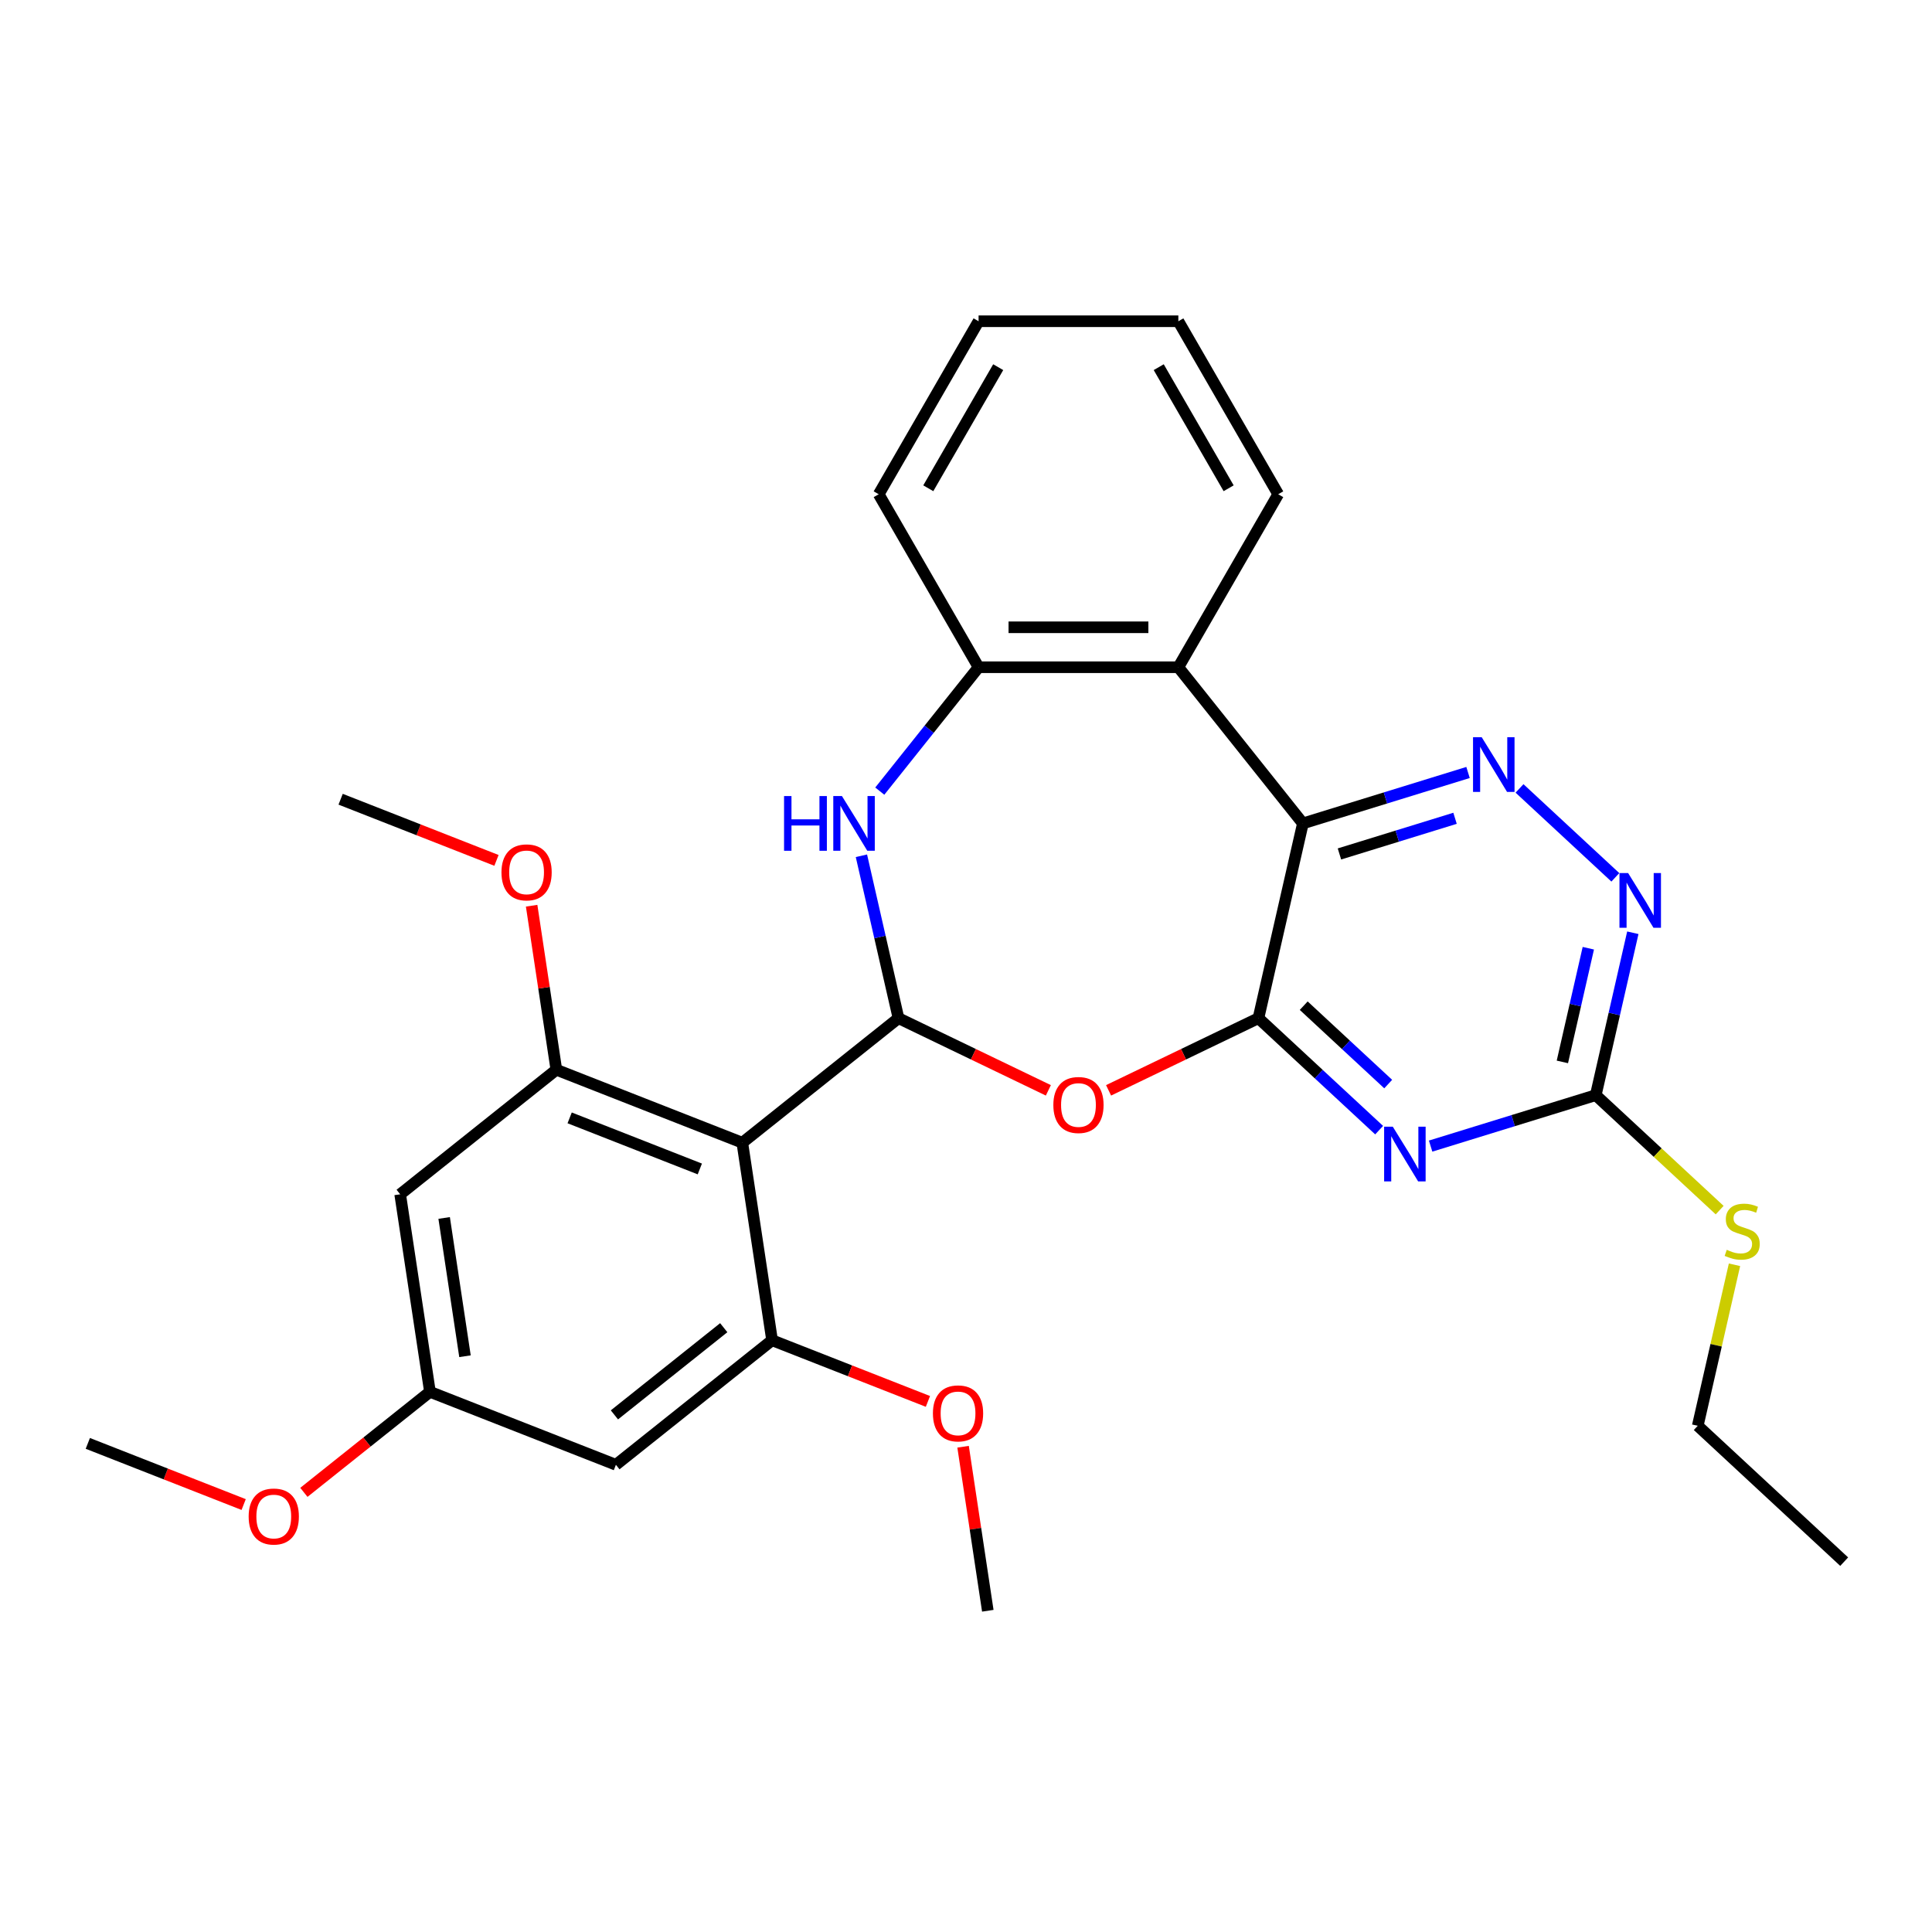 <?xml version='1.0' encoding='iso-8859-1'?>
<svg version='1.1' baseProfile='full'
              xmlns='http://www.w3.org/2000/svg'
                      xmlns:rdkit='http://www.rdkit.org/xml'
                      xmlns:xlink='http://www.w3.org/1999/xlink'
                  xml:space='preserve'
width='1000px' height='1000px' viewBox='0 0 1000 1000'>
<!-- END OF HEADER -->
<rect style='opacity:1.0;fill:#FFFFFF;stroke:none' width='1000' height='1000' x='0' y='0'> </rect>
<path class='bond-0' d='M 651.368,527.003 L 674.375,426.199' style='fill:none;fill-rule:evenodd;stroke:#000000;stroke-width:6px;stroke-linecap:butt;stroke-linejoin:miter;stroke-opacity:1' />
<path class='bond-2' d='M 651.368,527.003 L 682.602,555.984' style='fill:none;fill-rule:evenodd;stroke:#000000;stroke-width:6px;stroke-linecap:butt;stroke-linejoin:miter;stroke-opacity:1' />
<path class='bond-2' d='M 682.602,555.984 L 713.837,584.966' style='fill:none;fill-rule:evenodd;stroke:#0000FF;stroke-width:6px;stroke-linecap:butt;stroke-linejoin:miter;stroke-opacity:1' />
<path class='bond-2' d='M 674.804,520.538 L 696.668,540.825' style='fill:none;fill-rule:evenodd;stroke:#000000;stroke-width:6px;stroke-linecap:butt;stroke-linejoin:miter;stroke-opacity:1' />
<path class='bond-2' d='M 696.668,540.825 L 718.532,561.113' style='fill:none;fill-rule:evenodd;stroke:#0000FF;stroke-width:6px;stroke-linecap:butt;stroke-linejoin:miter;stroke-opacity:1' />
<path class='bond-3' d='M 651.368,527.003 L 612.582,545.681' style='fill:none;fill-rule:evenodd;stroke:#000000;stroke-width:6px;stroke-linecap:butt;stroke-linejoin:miter;stroke-opacity:1' />
<path class='bond-3' d='M 612.582,545.681 L 573.796,564.359' style='fill:none;fill-rule:evenodd;stroke:#FF0000;stroke-width:6px;stroke-linecap:butt;stroke-linejoin:miter;stroke-opacity:1' />
<path class='bond-6' d='M 674.375,426.199 L 717.114,413.016' style='fill:none;fill-rule:evenodd;stroke:#000000;stroke-width:6px;stroke-linecap:butt;stroke-linejoin:miter;stroke-opacity:1' />
<path class='bond-6' d='M 717.114,413.016 L 759.853,399.833' style='fill:none;fill-rule:evenodd;stroke:#0000FF;stroke-width:6px;stroke-linecap:butt;stroke-linejoin:miter;stroke-opacity:1' />
<path class='bond-6' d='M 693.292,442.005 L 723.209,432.777' style='fill:none;fill-rule:evenodd;stroke:#000000;stroke-width:6px;stroke-linecap:butt;stroke-linejoin:miter;stroke-opacity:1' />
<path class='bond-6' d='M 723.209,432.777 L 753.126,423.548' style='fill:none;fill-rule:evenodd;stroke:#0000FF;stroke-width:6px;stroke-linecap:butt;stroke-linejoin:miter;stroke-opacity:1' />
<path class='bond-7' d='M 674.375,426.199 L 609.909,345.361' style='fill:none;fill-rule:evenodd;stroke:#000000;stroke-width:6px;stroke-linecap:butt;stroke-linejoin:miter;stroke-opacity:1' />
<path class='bond-1' d='M 465.055,527.003 L 503.841,545.681' style='fill:none;fill-rule:evenodd;stroke:#000000;stroke-width:6px;stroke-linecap:butt;stroke-linejoin:miter;stroke-opacity:1' />
<path class='bond-1' d='M 503.841,545.681 L 542.626,564.359' style='fill:none;fill-rule:evenodd;stroke:#FF0000;stroke-width:6px;stroke-linecap:butt;stroke-linejoin:miter;stroke-opacity:1' />
<path class='bond-4' d='M 465.055,527.003 L 384.217,591.469' style='fill:none;fill-rule:evenodd;stroke:#000000;stroke-width:6px;stroke-linecap:butt;stroke-linejoin:miter;stroke-opacity:1' />
<path class='bond-5' d='M 465.055,527.003 L 455.462,484.973' style='fill:none;fill-rule:evenodd;stroke:#000000;stroke-width:6px;stroke-linecap:butt;stroke-linejoin:miter;stroke-opacity:1' />
<path class='bond-5' d='M 455.462,484.973 L 445.869,442.944' style='fill:none;fill-rule:evenodd;stroke:#0000FF;stroke-width:6px;stroke-linecap:butt;stroke-linejoin:miter;stroke-opacity:1' />
<path class='bond-10' d='M 740.487,593.219 L 783.226,580.036' style='fill:none;fill-rule:evenodd;stroke:#0000FF;stroke-width:6px;stroke-linecap:butt;stroke-linejoin:miter;stroke-opacity:1' />
<path class='bond-10' d='M 783.226,580.036 L 825.964,566.853' style='fill:none;fill-rule:evenodd;stroke:#000000;stroke-width:6px;stroke-linecap:butt;stroke-linejoin:miter;stroke-opacity:1' />
<path class='bond-8' d='M 384.217,591.469 L 287.969,553.694' style='fill:none;fill-rule:evenodd;stroke:#000000;stroke-width:6px;stroke-linecap:butt;stroke-linejoin:miter;stroke-opacity:1' />
<path class='bond-8' d='M 362.225,605.052 L 294.851,578.61' style='fill:none;fill-rule:evenodd;stroke:#000000;stroke-width:6px;stroke-linecap:butt;stroke-linejoin:miter;stroke-opacity:1' />
<path class='bond-9' d='M 384.217,591.469 L 399.627,693.71' style='fill:none;fill-rule:evenodd;stroke:#000000;stroke-width:6px;stroke-linecap:butt;stroke-linejoin:miter;stroke-opacity:1' />
<path class='bond-30' d='M 455.372,409.49 L 480.943,377.426' style='fill:none;fill-rule:evenodd;stroke:#0000FF;stroke-width:6px;stroke-linecap:butt;stroke-linejoin:miter;stroke-opacity:1' />
<path class='bond-30' d='M 480.943,377.426 L 506.514,345.361' style='fill:none;fill-rule:evenodd;stroke:#000000;stroke-width:6px;stroke-linecap:butt;stroke-linejoin:miter;stroke-opacity:1' />
<path class='bond-29' d='M 786.502,408.087 L 836.102,454.108' style='fill:none;fill-rule:evenodd;stroke:#0000FF;stroke-width:6px;stroke-linecap:butt;stroke-linejoin:miter;stroke-opacity:1' />
<path class='bond-11' d='M 609.909,345.361 L 506.514,345.361' style='fill:none;fill-rule:evenodd;stroke:#000000;stroke-width:6px;stroke-linecap:butt;stroke-linejoin:miter;stroke-opacity:1' />
<path class='bond-11' d='M 594.4,324.682 L 522.023,324.682' style='fill:none;fill-rule:evenodd;stroke:#000000;stroke-width:6px;stroke-linecap:butt;stroke-linejoin:miter;stroke-opacity:1' />
<path class='bond-19' d='M 609.909,345.361 L 661.607,255.818' style='fill:none;fill-rule:evenodd;stroke:#000000;stroke-width:6px;stroke-linecap:butt;stroke-linejoin:miter;stroke-opacity:1' />
<path class='bond-13' d='M 287.969,553.694 L 207.131,618.16' style='fill:none;fill-rule:evenodd;stroke:#000000;stroke-width:6px;stroke-linecap:butt;stroke-linejoin:miter;stroke-opacity:1' />
<path class='bond-18' d='M 287.969,553.694 L 281.571,511.246' style='fill:none;fill-rule:evenodd;stroke:#000000;stroke-width:6px;stroke-linecap:butt;stroke-linejoin:miter;stroke-opacity:1' />
<path class='bond-18' d='M 281.571,511.246 L 275.173,468.798' style='fill:none;fill-rule:evenodd;stroke:#FF0000;stroke-width:6px;stroke-linecap:butt;stroke-linejoin:miter;stroke-opacity:1' />
<path class='bond-14' d='M 399.627,693.71 L 318.789,758.176' style='fill:none;fill-rule:evenodd;stroke:#000000;stroke-width:6px;stroke-linecap:butt;stroke-linejoin:miter;stroke-opacity:1' />
<path class='bond-14' d='M 374.608,687.212 L 318.022,732.338' style='fill:none;fill-rule:evenodd;stroke:#000000;stroke-width:6px;stroke-linecap:butt;stroke-linejoin:miter;stroke-opacity:1' />
<path class='bond-17' d='M 399.627,693.71 L 439.959,709.539' style='fill:none;fill-rule:evenodd;stroke:#000000;stroke-width:6px;stroke-linecap:butt;stroke-linejoin:miter;stroke-opacity:1' />
<path class='bond-17' d='M 439.959,709.539 L 480.291,725.368' style='fill:none;fill-rule:evenodd;stroke:#FF0000;stroke-width:6px;stroke-linecap:butt;stroke-linejoin:miter;stroke-opacity:1' />
<path class='bond-12' d='M 825.964,566.853 L 835.557,524.824' style='fill:none;fill-rule:evenodd;stroke:#000000;stroke-width:6px;stroke-linecap:butt;stroke-linejoin:miter;stroke-opacity:1' />
<path class='bond-12' d='M 835.557,524.824 L 845.15,482.795' style='fill:none;fill-rule:evenodd;stroke:#0000FF;stroke-width:6px;stroke-linecap:butt;stroke-linejoin:miter;stroke-opacity:1' />
<path class='bond-12' d='M 808.681,549.643 L 815.397,520.222' style='fill:none;fill-rule:evenodd;stroke:#000000;stroke-width:6px;stroke-linecap:butt;stroke-linejoin:miter;stroke-opacity:1' />
<path class='bond-12' d='M 815.397,520.222 L 822.112,490.802' style='fill:none;fill-rule:evenodd;stroke:#0000FF;stroke-width:6px;stroke-linecap:butt;stroke-linejoin:miter;stroke-opacity:1' />
<path class='bond-16' d='M 825.964,566.853 L 858.029,596.605' style='fill:none;fill-rule:evenodd;stroke:#000000;stroke-width:6px;stroke-linecap:butt;stroke-linejoin:miter;stroke-opacity:1' />
<path class='bond-16' d='M 858.029,596.605 L 890.094,626.357' style='fill:none;fill-rule:evenodd;stroke:#CCCC00;stroke-width:6px;stroke-linecap:butt;stroke-linejoin:miter;stroke-opacity:1' />
<path class='bond-21' d='M 506.514,345.361 L 454.816,255.818' style='fill:none;fill-rule:evenodd;stroke:#000000;stroke-width:6px;stroke-linecap:butt;stroke-linejoin:miter;stroke-opacity:1' />
<path class='bond-32' d='M 207.131,618.16 L 222.541,720.401' style='fill:none;fill-rule:evenodd;stroke:#000000;stroke-width:6px;stroke-linecap:butt;stroke-linejoin:miter;stroke-opacity:1' />
<path class='bond-32' d='M 229.89,630.414 L 240.678,701.983' style='fill:none;fill-rule:evenodd;stroke:#000000;stroke-width:6px;stroke-linecap:butt;stroke-linejoin:miter;stroke-opacity:1' />
<path class='bond-15' d='M 318.789,758.176 L 222.541,720.401' style='fill:none;fill-rule:evenodd;stroke:#000000;stroke-width:6px;stroke-linecap:butt;stroke-linejoin:miter;stroke-opacity:1' />
<path class='bond-20' d='M 222.541,720.401 L 189.914,746.42' style='fill:none;fill-rule:evenodd;stroke:#000000;stroke-width:6px;stroke-linecap:butt;stroke-linejoin:miter;stroke-opacity:1' />
<path class='bond-20' d='M 189.914,746.42 L 157.288,772.439' style='fill:none;fill-rule:evenodd;stroke:#FF0000;stroke-width:6px;stroke-linecap:butt;stroke-linejoin:miter;stroke-opacity:1' />
<path class='bond-22' d='M 897.772,654.645 L 888.262,696.314' style='fill:none;fill-rule:evenodd;stroke:#CCCC00;stroke-width:6px;stroke-linecap:butt;stroke-linejoin:miter;stroke-opacity:1' />
<path class='bond-22' d='M 888.262,696.314 L 878.751,737.984' style='fill:none;fill-rule:evenodd;stroke:#000000;stroke-width:6px;stroke-linecap:butt;stroke-linejoin:miter;stroke-opacity:1' />
<path class='bond-23' d='M 498.49,748.829 L 504.888,791.277' style='fill:none;fill-rule:evenodd;stroke:#FF0000;stroke-width:6px;stroke-linecap:butt;stroke-linejoin:miter;stroke-opacity:1' />
<path class='bond-23' d='M 504.888,791.277 L 511.286,833.725' style='fill:none;fill-rule:evenodd;stroke:#000000;stroke-width:6px;stroke-linecap:butt;stroke-linejoin:miter;stroke-opacity:1' />
<path class='bond-24' d='M 256.973,445.337 L 216.642,429.508' style='fill:none;fill-rule:evenodd;stroke:#FF0000;stroke-width:6px;stroke-linecap:butt;stroke-linejoin:miter;stroke-opacity:1' />
<path class='bond-24' d='M 216.642,429.508 L 176.31,413.679' style='fill:none;fill-rule:evenodd;stroke:#000000;stroke-width:6px;stroke-linecap:butt;stroke-linejoin:miter;stroke-opacity:1' />
<path class='bond-26' d='M 661.607,255.818 L 609.909,166.275' style='fill:none;fill-rule:evenodd;stroke:#000000;stroke-width:6px;stroke-linecap:butt;stroke-linejoin:miter;stroke-opacity:1' />
<path class='bond-26' d='M 635.944,252.726 L 599.755,190.046' style='fill:none;fill-rule:evenodd;stroke:#000000;stroke-width:6px;stroke-linecap:butt;stroke-linejoin:miter;stroke-opacity:1' />
<path class='bond-25' d='M 126.118,778.751 L 85.786,762.922' style='fill:none;fill-rule:evenodd;stroke:#FF0000;stroke-width:6px;stroke-linecap:butt;stroke-linejoin:miter;stroke-opacity:1' />
<path class='bond-25' d='M 85.786,762.922 L 45.455,747.093' style='fill:none;fill-rule:evenodd;stroke:#000000;stroke-width:6px;stroke-linecap:butt;stroke-linejoin:miter;stroke-opacity:1' />
<path class='bond-31' d='M 454.816,255.818 L 506.514,166.275' style='fill:none;fill-rule:evenodd;stroke:#000000;stroke-width:6px;stroke-linecap:butt;stroke-linejoin:miter;stroke-opacity:1' />
<path class='bond-31' d='M 480.479,252.726 L 516.668,190.046' style='fill:none;fill-rule:evenodd;stroke:#000000;stroke-width:6px;stroke-linecap:butt;stroke-linejoin:miter;stroke-opacity:1' />
<path class='bond-27' d='M 878.751,737.984 L 954.545,808.311' style='fill:none;fill-rule:evenodd;stroke:#000000;stroke-width:6px;stroke-linecap:butt;stroke-linejoin:miter;stroke-opacity:1' />
<path class='bond-28' d='M 609.909,166.275 L 506.514,166.275' style='fill:none;fill-rule:evenodd;stroke:#000000;stroke-width:6px;stroke-linecap:butt;stroke-linejoin:miter;stroke-opacity:1' />
<path  class='atom-3' d='M 720.902 583.17
L 730.182 598.17
Q 731.102 599.65, 732.582 602.33
Q 734.062 605.01, 734.142 605.17
L 734.142 583.17
L 737.902 583.17
L 737.902 611.49
L 734.022 611.49
L 724.062 595.09
Q 722.902 593.17, 721.662 590.97
Q 720.462 588.77, 720.102 588.09
L 720.102 611.49
L 716.422 611.49
L 716.422 583.17
L 720.902 583.17
' fill='#0000FF'/>
<path  class='atom-4' d='M 545.211 571.944
Q 545.211 565.144, 548.571 561.344
Q 551.931 557.544, 558.211 557.544
Q 564.491 557.544, 567.851 561.344
Q 571.211 565.144, 571.211 571.944
Q 571.211 578.824, 567.811 582.744
Q 564.411 586.624, 558.211 586.624
Q 551.971 586.624, 548.571 582.744
Q 545.211 578.864, 545.211 571.944
M 558.211 583.424
Q 562.531 583.424, 564.851 580.544
Q 567.211 577.624, 567.211 571.944
Q 567.211 566.384, 564.851 563.584
Q 562.531 560.744, 558.211 560.744
Q 553.891 560.744, 551.531 563.544
Q 549.211 566.344, 549.211 571.944
Q 549.211 577.664, 551.531 580.544
Q 553.891 583.424, 558.211 583.424
' fill='#FF0000'/>
<path  class='atom-6' d='M 405.827 412.039
L 409.667 412.039
L 409.667 424.079
L 424.147 424.079
L 424.147 412.039
L 427.987 412.039
L 427.987 440.359
L 424.147 440.359
L 424.147 427.279
L 409.667 427.279
L 409.667 440.359
L 405.827 440.359
L 405.827 412.039
' fill='#0000FF'/>
<path  class='atom-6' d='M 435.787 412.039
L 445.067 427.039
Q 445.987 428.519, 447.467 431.199
Q 448.947 433.879, 449.027 434.039
L 449.027 412.039
L 452.787 412.039
L 452.787 440.359
L 448.907 440.359
L 438.947 423.959
Q 437.787 422.039, 436.547 419.839
Q 435.347 417.639, 434.987 416.959
L 434.987 440.359
L 431.307 440.359
L 431.307 412.039
L 435.787 412.039
' fill='#0000FF'/>
<path  class='atom-7' d='M 766.918 381.563
L 776.198 396.563
Q 777.118 398.043, 778.598 400.723
Q 780.078 403.403, 780.158 403.563
L 780.158 381.563
L 783.918 381.563
L 783.918 409.883
L 780.038 409.883
L 770.078 393.483
Q 768.918 391.563, 767.678 389.363
Q 766.478 387.163, 766.118 386.483
L 766.118 409.883
L 762.438 409.883
L 762.438 381.563
L 766.918 381.563
' fill='#0000FF'/>
<path  class='atom-13' d='M 842.712 451.89
L 851.992 466.89
Q 852.912 468.37, 854.392 471.05
Q 855.872 473.73, 855.952 473.89
L 855.952 451.89
L 859.712 451.89
L 859.712 480.21
L 855.832 480.21
L 845.872 463.81
Q 844.712 461.89, 843.472 459.69
Q 842.272 457.49, 841.912 456.81
L 841.912 480.21
L 838.232 480.21
L 838.232 451.89
L 842.712 451.89
' fill='#0000FF'/>
<path  class='atom-17' d='M 893.759 646.9
Q 894.079 647.02, 895.399 647.58
Q 896.719 648.14, 898.159 648.5
Q 899.639 648.82, 901.079 648.82
Q 903.759 648.82, 905.319 647.54
Q 906.879 646.22, 906.879 643.94
Q 906.879 642.38, 906.079 641.42
Q 905.319 640.46, 904.119 639.94
Q 902.919 639.42, 900.919 638.82
Q 898.399 638.06, 896.879 637.34
Q 895.399 636.62, 894.319 635.1
Q 893.279 633.58, 893.279 631.02
Q 893.279 627.46, 895.679 625.26
Q 898.119 623.06, 902.919 623.06
Q 906.199 623.06, 909.919 624.62
L 908.999 627.7
Q 905.599 626.3, 903.039 626.3
Q 900.279 626.3, 898.759 627.46
Q 897.239 628.58, 897.279 630.54
Q 897.279 632.06, 898.039 632.98
Q 898.839 633.9, 899.959 634.42
Q 901.119 634.94, 903.039 635.54
Q 905.599 636.34, 907.119 637.14
Q 908.639 637.94, 909.719 639.58
Q 910.839 641.18, 910.839 643.94
Q 910.839 647.86, 908.199 649.98
Q 905.599 652.06, 901.239 652.06
Q 898.719 652.06, 896.799 651.5
Q 894.919 650.98, 892.679 650.06
L 893.759 646.9
' fill='#CCCC00'/>
<path  class='atom-18' d='M 482.876 731.564
Q 482.876 724.764, 486.236 720.964
Q 489.596 717.164, 495.876 717.164
Q 502.156 717.164, 505.516 720.964
Q 508.876 724.764, 508.876 731.564
Q 508.876 738.444, 505.476 742.364
Q 502.076 746.244, 495.876 746.244
Q 489.636 746.244, 486.236 742.364
Q 482.876 738.484, 482.876 731.564
M 495.876 743.044
Q 500.196 743.044, 502.516 740.164
Q 504.876 737.244, 504.876 731.564
Q 504.876 726.004, 502.516 723.204
Q 500.196 720.364, 495.876 720.364
Q 491.556 720.364, 489.196 723.164
Q 486.876 725.964, 486.876 731.564
Q 486.876 737.284, 489.196 740.164
Q 491.556 743.044, 495.876 743.044
' fill='#FF0000'/>
<path  class='atom-19' d='M 259.558 451.533
Q 259.558 444.733, 262.918 440.933
Q 266.278 437.133, 272.558 437.133
Q 278.838 437.133, 282.198 440.933
Q 285.558 444.733, 285.558 451.533
Q 285.558 458.413, 282.158 462.333
Q 278.758 466.213, 272.558 466.213
Q 266.318 466.213, 262.918 462.333
Q 259.558 458.453, 259.558 451.533
M 272.558 463.013
Q 276.878 463.013, 279.198 460.133
Q 281.558 457.213, 281.558 451.533
Q 281.558 445.973, 279.198 443.173
Q 276.878 440.333, 272.558 440.333
Q 268.238 440.333, 265.878 443.133
Q 263.558 445.933, 263.558 451.533
Q 263.558 457.253, 265.878 460.133
Q 268.238 463.013, 272.558 463.013
' fill='#FF0000'/>
<path  class='atom-21' d='M 128.703 784.947
Q 128.703 778.147, 132.063 774.347
Q 135.423 770.547, 141.703 770.547
Q 147.983 770.547, 151.343 774.347
Q 154.703 778.147, 154.703 784.947
Q 154.703 791.827, 151.303 795.747
Q 147.903 799.627, 141.703 799.627
Q 135.463 799.627, 132.063 795.747
Q 128.703 791.867, 128.703 784.947
M 141.703 796.427
Q 146.023 796.427, 148.343 793.547
Q 150.703 790.627, 150.703 784.947
Q 150.703 779.387, 148.343 776.587
Q 146.023 773.747, 141.703 773.747
Q 137.383 773.747, 135.023 776.547
Q 132.703 779.347, 132.703 784.947
Q 132.703 790.667, 135.023 793.547
Q 137.383 796.427, 141.703 796.427
' fill='#FF0000'/>
</svg>
